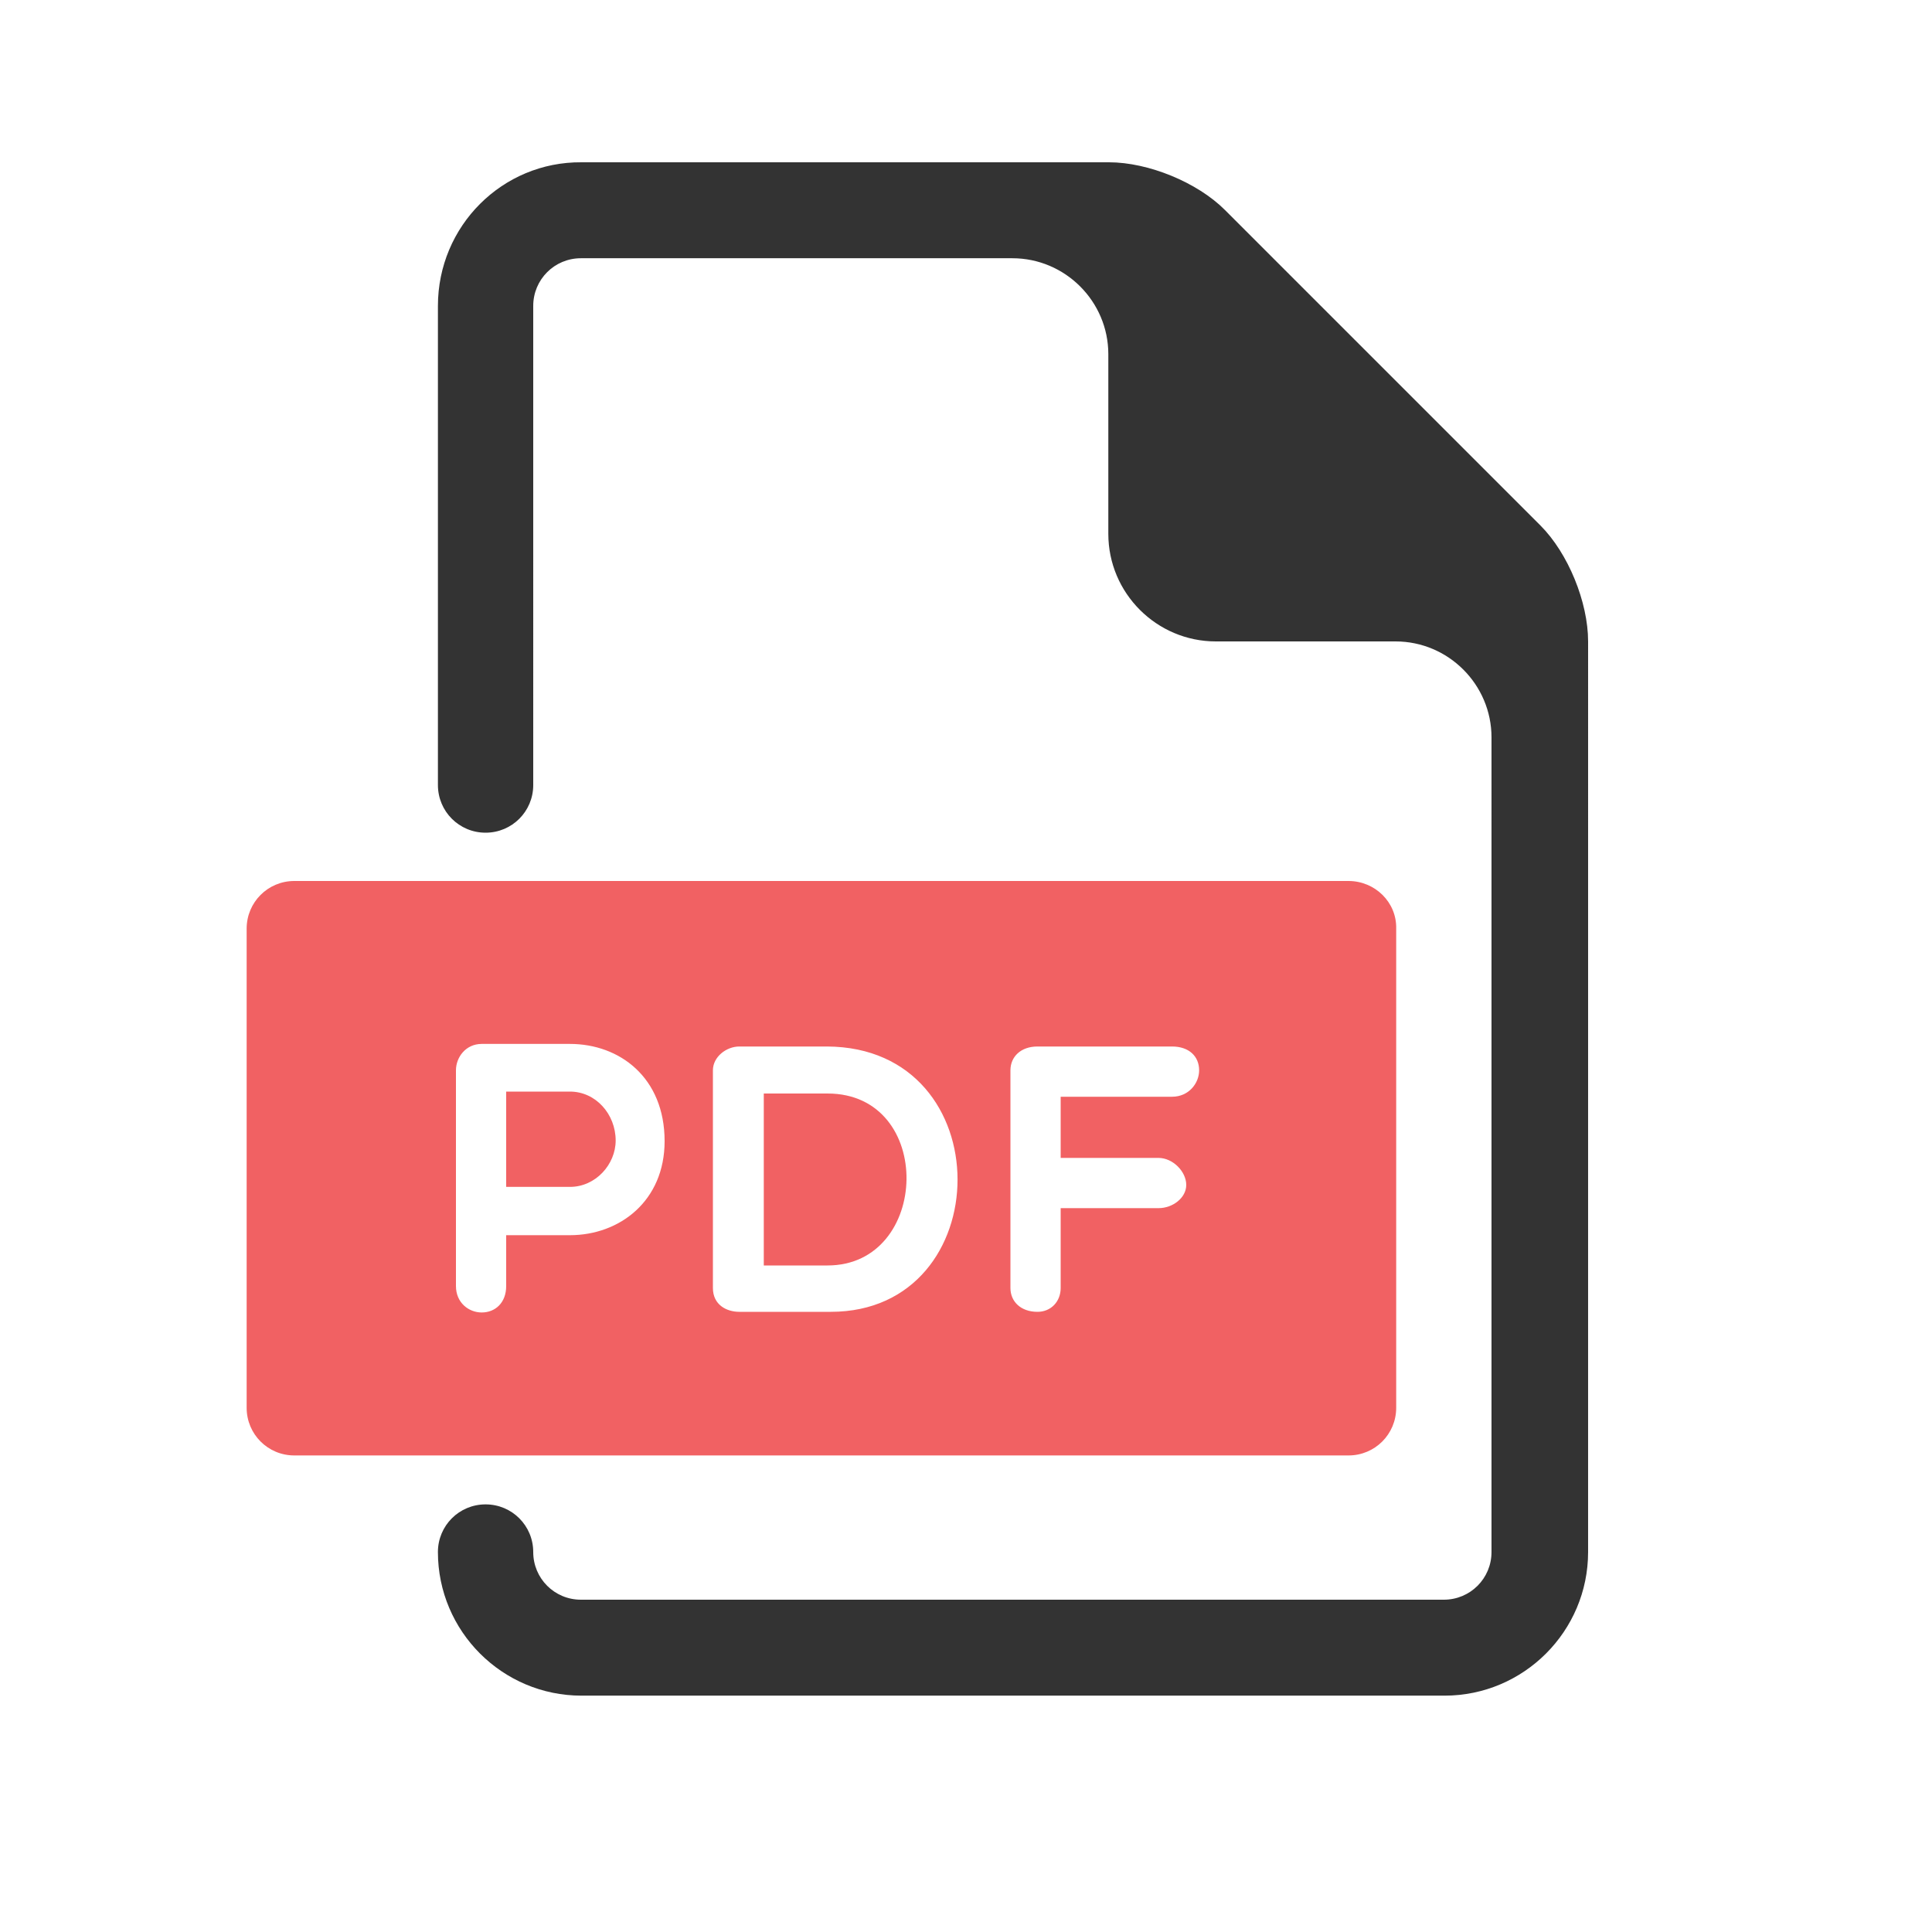 <?xml version="1.0" encoding="utf-8"?>
<!-- Generator: Adobe Illustrator 26.0.2, SVG Export Plug-In . SVG Version: 6.00 Build 0)  -->
<svg version="1.1" id="Layer_1" xmlns="http://www.w3.org/2000/svg" xmlns:xlink="http://www.w3.org/1999/xlink" x="0px" y="0px"
	 viewBox="0 0 300 300" style="enable-background:new 0 0 300 300;" xml:space="preserve">
<style type="text/css">
	.st0{fill:#F16163;}
	.st1{fill:#333333;}
</style>
<path class="st0" d="M88.5,169.5h-9.9v14.8h9.9c4,0,7.1-3.5,7.1-7.2C95.6,173,92.5,169.5,88.5,169.5L88.5,169.5z"/>
<path class="st0" d="M128.5,169.8h-9.9v26.7h9.9C144.5,196.5,145.2,169.8,128.5,169.8z"/>
<path class="st0" d="M209.4,136.8H45.7c-4.1,0-7.4,3.3-7.4,7.4v74.4c0,4.1,3.3,7.4,7.4,7.4h163.7c4.1,0,7.4-3.3,7.4-7.4v-74.4
	C216.9,140.1,213.5,136.8,209.4,136.8z M88.5,191.8h-9.9v7.9c0,2.6-1.7,4.1-3.8,4.1c-2,0-4-1.5-4-4.1v-33.5c0-2,1.5-4.1,4-4.1
	l13.7,0c7.7,0,14.7,5.2,14.7,15.1C103.2,186.5,96.2,191.8,88.5,191.8L88.5,191.8z M129,203.7h-14.2c-2,0-4.1-1.1-4.1-3.7v-33.8
	c0-2.1,2.1-3.7,4.1-3.7h13.6C155.6,162.6,155.1,203.7,129,203.7L129,203.7z M182,170.3h-17.3v9.5h15.2c2.2,0,4.3,2.1,4.3,4.2
	c0,2-2.1,3.6-4.3,3.6h-15.2V200c0,2.1-1.5,3.7-3.6,3.7c-2.6,0-4.2-1.6-4.2-3.7v-33.8c0-2.1,1.6-3.7,4.2-3.7H182
	c2.6,0,4.2,1.5,4.2,3.7C186.2,168.2,184.6,170.3,182,170.3L182,170.3z"/>
<path class="st1" d="M239.2,81.6l-49-49c-4.3-4.3-11.9-7.4-18-7.4H90.3C78,25.1,68,35.1,68,47.5v74.4c0,4.1,3.3,7.4,7.4,7.4
	s7.4-3.3,7.4-7.4V47.5c0-4.1,3.3-7.4,7.4-7.4h67c8.2,0,14.9,6.7,14.9,14.9v27.9c0,9.2,7.5,16.7,16.7,16.7h27.9
	c8.2,0,14.9,6.7,14.9,14.9V241c0,4.1-3.3,7.4-7.4,7.4h-134c-4.1,0-7.4-3.3-7.4-7.4c0-4.1-3.3-7.4-7.4-7.4c-4.1,0-7.4,3.3-7.4,7.4
	c0,12.3,10,22.3,22.3,22.3h134c12.3,0,22.3-10,22.3-22.3V99.6C246.6,93.5,243.5,85.9,239.2,81.6L239.2,81.6z"/>
<g>
</g>
<g>
</g>
<g>
</g>
<g>
</g>
<g>
</g>
<g>
</g>
</svg>

